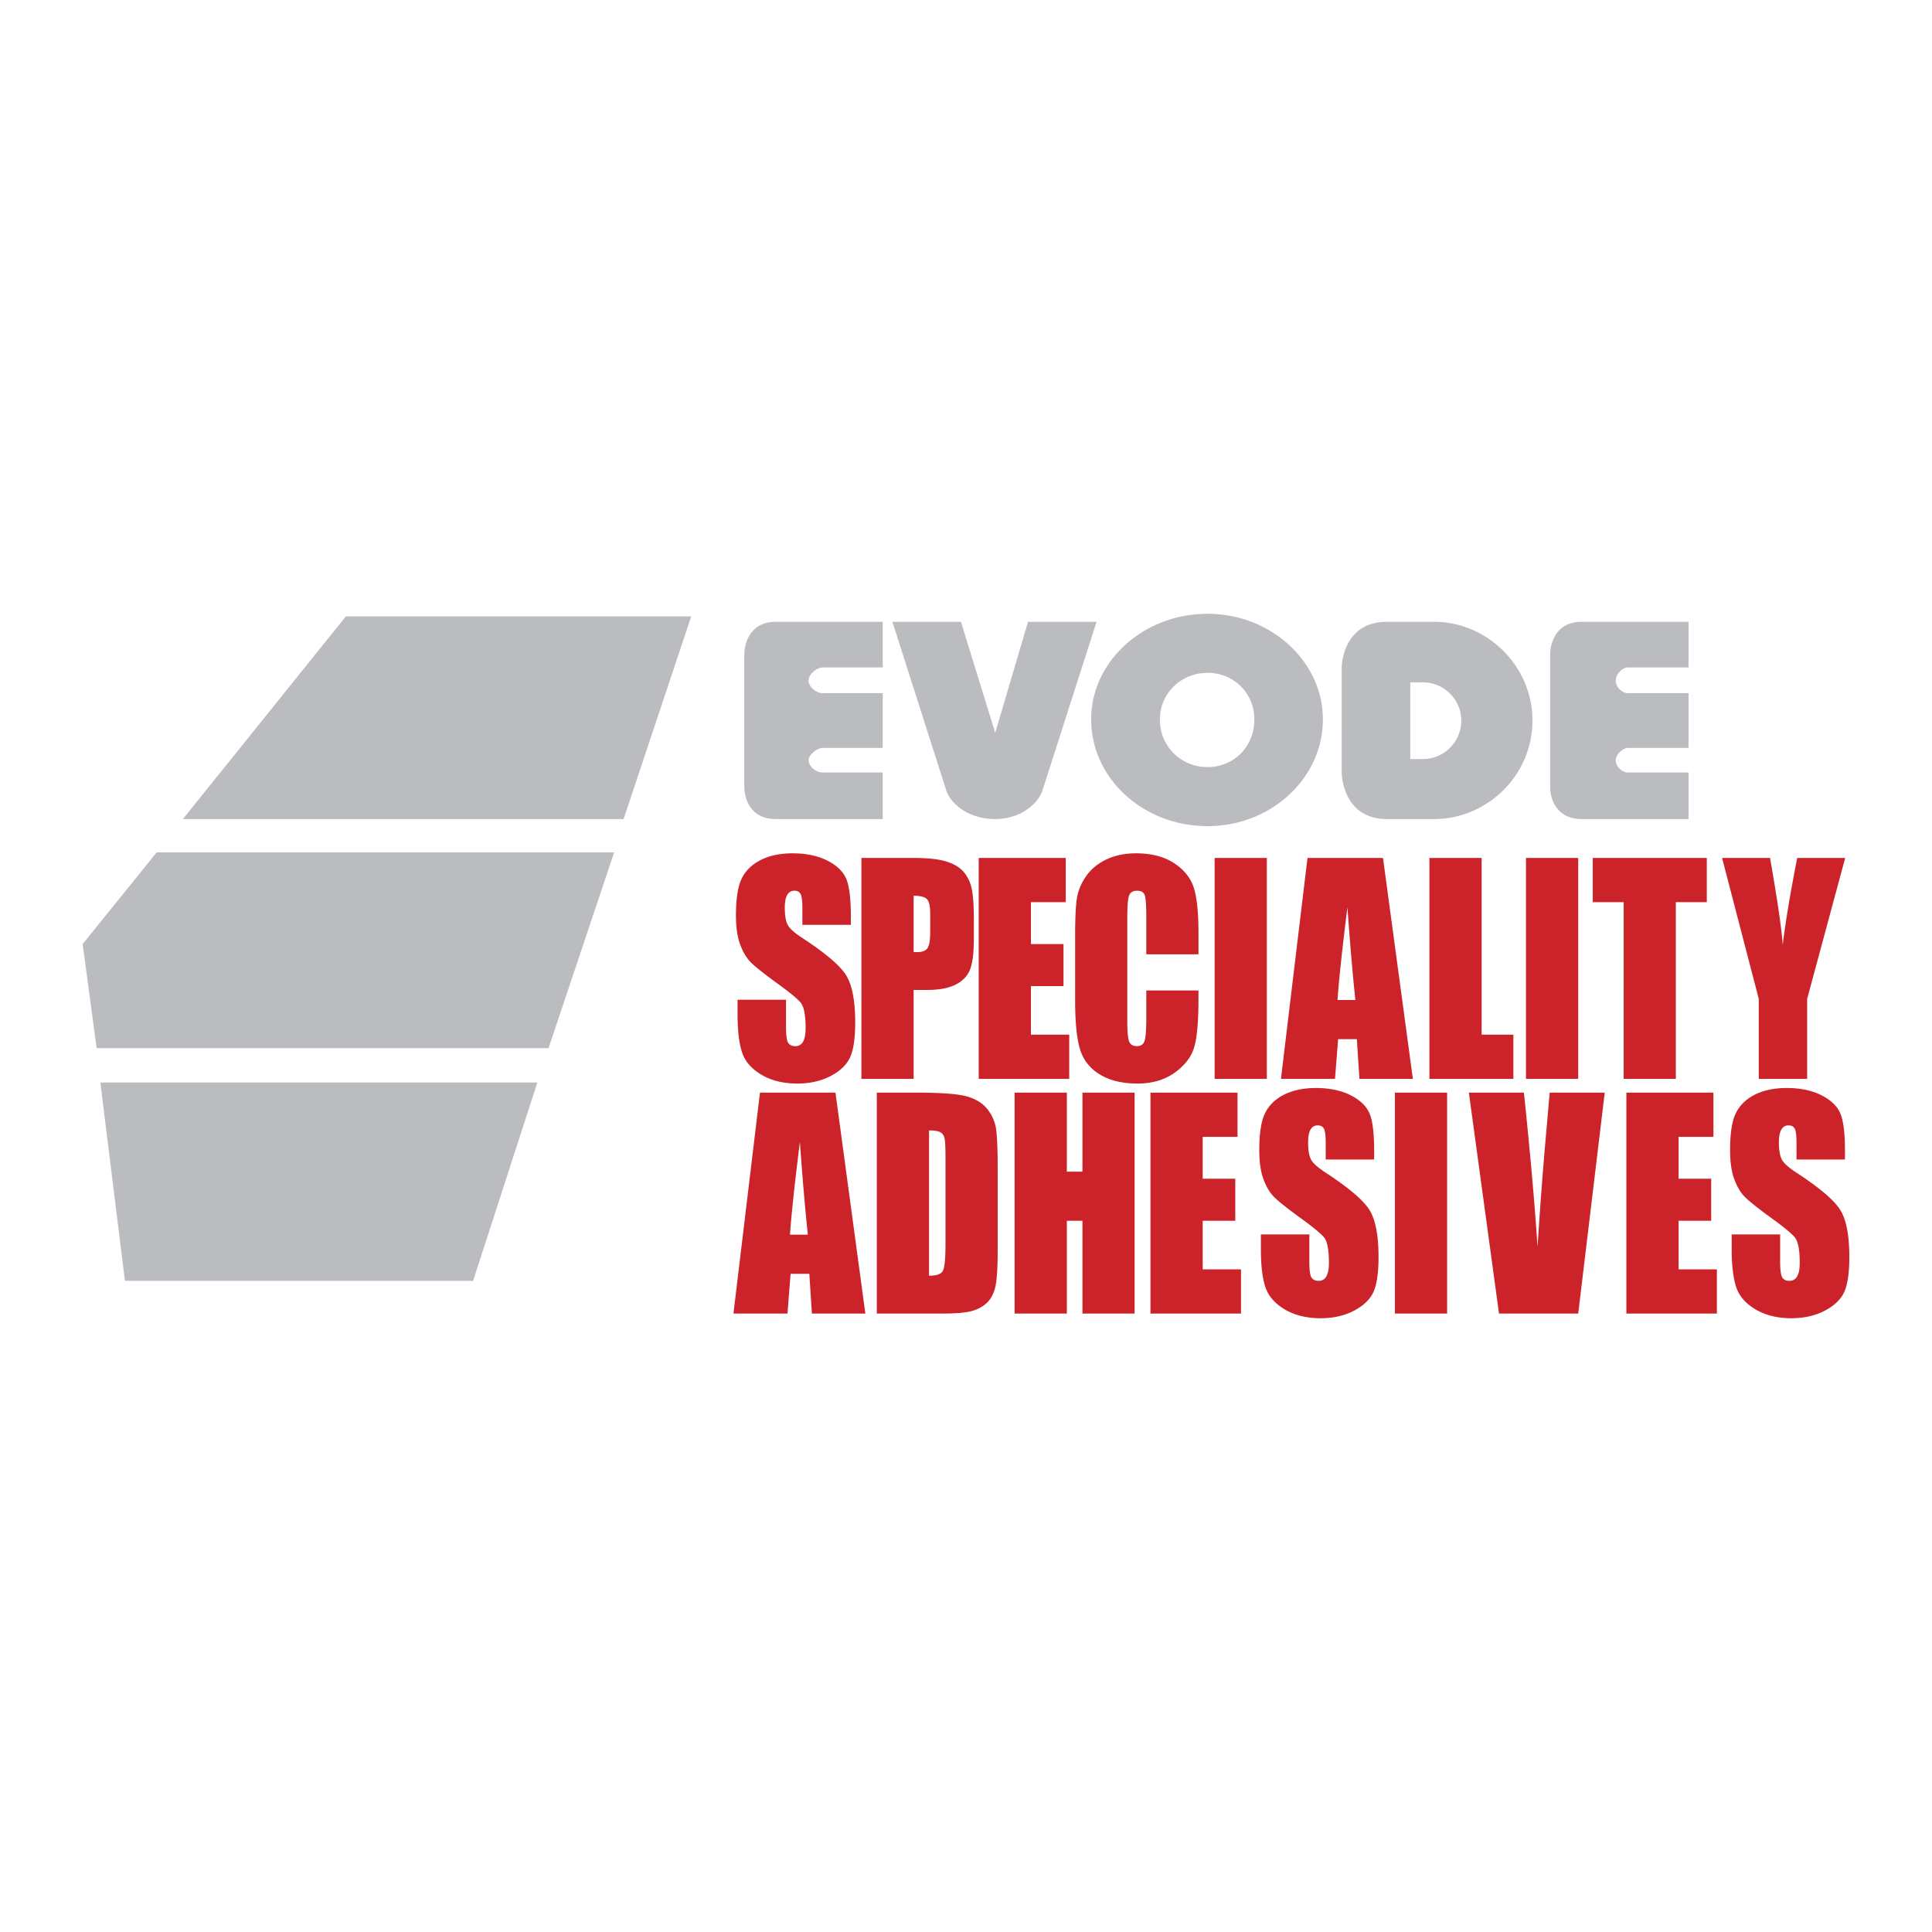<svg xmlns="http://www.w3.org/2000/svg" width="2500" height="2500" viewBox="0 0 192.756 192.756"><g fill-rule="evenodd" clip-rule="evenodd"><path fill="#fff" d="M0 0h192.756v192.756H0V0z"/><path d="M62.217 81.718H18.246l16.262-20.22h34.456l-6.747 20.22zm-7.489 22.86H9.641l-1.394-10.39 7.378-9.143h45.644l-6.541 19.533zm-44.715 3.42h43.6l-6.412 19.793H12.466l-2.453-19.793zm67.406-45.961h10.649v4.553h-6.003c-.52 0-1.394.632-1.394 1.338 0 .539.707 1.227 1.394 1.227h6.003v5.464h-6.003c-.52 0-1.394.688-1.394 1.227 0 .576.707 1.227 1.394 1.227h6.003v4.646H77.419c-3.159 0-3.159-3.085-3.159-3.085V65.196s0-3.159 3.159-3.159zm80.397 0h10.65v4.553h-6.041c-.539 0-1.227.632-1.227 1.338 0 .539.576 1.227 1.227 1.227h6.041v5.464h-6.041c-.539 0-1.227.688-1.227 1.227 0 .576.576 1.227 1.227 1.227h6.041v4.646h-10.65c-3.158 0-3.158-3.085-3.158-3.085V65.196s0-3.159 3.158-3.159zm-68.781 0h6.839l3.419 11.077 3.271-11.077h6.84l-5.354 16.689c-.371 1.394-2.191 2.992-4.758 2.992-2.62 0-4.497-1.486-4.925-2.992l-5.332-16.689zm31.445-.799c6.318 0 11.504 4.757 11.504 10.538 0 5.892-5.186 10.649-11.504 10.649-6.412 0-11.615-4.757-11.615-10.649 0-5.78 5.203-10.538 11.615-10.538zm0 5.891c2.621 0 4.664 2.026 4.664 4.646 0 2.731-2.043 4.757-4.664 4.757s-4.758-2.026-4.758-4.757c.001-2.62 2.137-4.646 4.758-4.646zm22.581-5.092c5.297 0 9.832 4.386 9.832 9.85 0 5.501-4.535 9.831-9.832 9.831h-4.664c-4.535 0-4.535-4.646-4.535-4.646V66.59s0-4.553 4.535-4.553h4.664zm-1.133 6.04c2.193 0 3.865 1.766 3.865 3.81a3.846 3.846 0 0 1-3.865 3.847h-1.227v-7.657h1.227z" fill="#bbbcbf"/><path d="M84.888 92.269h-4.834v-1.631c0-.762-.063-1.25-.186-1.459-.122-.209-.329-.312-.621-.312-.312 0-.549.14-.709.423-.16.279-.24.707-.24 1.278 0 .734.088 1.292.27 1.664.173.372.667.818 1.474 1.347 2.318 1.515 3.774 2.755 4.378 3.728.603.971.903 2.537.903 4.697 0 1.57-.169 2.729-.502 3.471-.333.744-.98 1.371-1.934 1.873-.958.502-2.068.758-3.339.758-1.393 0-2.584-.293-3.567-.873-.988-.582-1.634-1.32-1.938-2.217-.304-.902-.456-2.176-.456-3.83v-1.439h4.834v2.682c0 .826.067 1.355.203 1.594.14.232.38.352.726.352a.827.827 0 0 0 .773-.449c.169-.299.253-.744.253-1.334 0-1.297-.161-2.146-.481-2.547-.329-.4-1.144-1.064-2.436-1.998-1.296-.947-2.153-1.631-2.576-2.059-.417-.428-.768-1.018-1.042-1.771-.279-.753-.414-1.715-.414-2.886 0-1.687.194-2.923.586-3.704.389-.781 1.022-1.39 1.896-1.831.874-.437 1.929-.66 3.167-.66 1.355 0 2.507.242 3.458.721.954.483 1.583 1.087 1.896 1.821.309.73.46 1.97.46 3.723v.868h-.002zM85.943 85.6h5.244c1.418 0 2.512.121 3.272.367.764.247 1.338.6 1.718 1.06.384.465.646 1.027.781 1.682.135.66.202 1.678.202 3.058v1.919c0 1.408-.131 2.435-.392 3.076-.266.646-.751 1.139-1.457 1.488-.705.344-1.625.516-2.761.516h-1.397v8.875h-5.21V85.6zm5.21 3.769v5.609c.147.009.274.014.379.014.481 0 .811-.13.997-.386.186-.26.279-.799.279-1.612v-1.812c0-.753-.105-1.246-.321-1.468-.215-.229-.658-.345-1.334-.345zM97.646 85.6h8.684v4.41h-3.475v4.178h3.252v4.197h-3.252v4.845h3.821v4.411h-9.03V85.6zM119.57 95.21h-5.205v-3.839c0-1.115-.059-1.812-.168-2.091-.111-.274-.355-.414-.736-.414-.43 0-.699.168-.818.502-.113.339-.174 1.064-.174 2.179v10.237c0 1.074.061 1.771.174 2.096.119.33.375.492.781.492.389 0 .641-.162.76-.492.117-.324.182-1.092.182-2.299V98.82h5.205v.855c0 2.277-.146 3.895-.439 4.848-.291.951-.941 1.789-1.941 2.504s-2.238 1.078-3.703 1.078c-1.527 0-2.785-.307-3.773-.916-.988-.607-1.646-1.449-1.967-2.523-.322-1.078-.482-2.695-.482-4.855v-6.436c0-1.589.051-2.779.148-3.573a5.279 5.279 0 0 1 .887-2.296c.488-.734 1.168-1.315 2.039-1.738.869-.418 1.869-.632 2.998-.632 1.535 0 2.803.33 3.799.981.996.655 1.65 1.468 1.967 2.444.312.976.469 2.495.469 4.554v2.095h-.003zM126.393 85.6v22.041h-5.209V85.6h5.209zM137.982 85.6l2.98 22.041h-5.332l-.258-3.963h-1.869l-.309 3.963h-5.393l2.648-22.041h7.533zm-2.755 14.173c-.268-2.496-.529-5.581-.795-9.248-.527 4.215-.857 7.296-.988 9.248h1.783zM147.824 85.6v17.63h3.166v4.411h-8.377V85.6h5.211zM157.459 85.6v22.041h-5.211V85.6h5.211zM170.289 85.6v4.41h-3.09v17.631h-5.207V90.01h-3.082V85.6h11.379zM184.094 85.6l-3.795 14.062v7.979h-4.826v-7.979l-3.66-14.062h4.787c.748 4.294 1.17 7.185 1.26 8.671.291-2.351.771-5.242 1.447-8.671h4.787zM83.355 109.012l2.981 22.041h-5.333l-.257-3.963h-1.87l-.309 3.963h-5.391l2.647-22.041h7.532zm-2.757 14.174c-.266-2.494-.527-5.58-.793-9.246-.528 4.213-.857 7.295-.988 9.246h1.781zM87.48 109.012h3.896c2.517 0 4.214.127 5.101.383.886.254 1.562.668 2.023 1.25.463.58.75 1.23.869 1.941.113.711.172 2.109.172 4.201v7.719c0 1.979-.084 3.299-.256 3.969-.17.664-.461 1.189-.883 1.566-.422.375-.941.635-1.558.789-.621.148-1.55.223-2.795.223H87.48v-22.041zm5.21 3.769v14.498c.747 0 1.211-.162 1.384-.492.173-.334.258-1.236.258-2.705v-8.564c0-.998-.029-1.635-.084-1.918-.059-.279-.19-.488-.397-.619-.207-.129-.596-.2-1.161-.2zM113.199 109.012v22.041h-5.205v-9.256h-1.556v9.256h-5.211v-22.041h5.211v7.883h1.556v-7.883h5.205zM114.783 109.012h8.684v4.41h-3.473v4.178h3.25v4.197h-3.25v4.846h3.82v4.41h-9.031v-22.041zM137.1 115.682h-4.834v-1.631c0-.764-.062-1.25-.186-1.459-.123-.211-.33-.312-.621-.312-.312 0-.549.139-.709.424-.16.277-.24.705-.24 1.277 0 .734.088 1.291.27 1.664.174.371.668.816 1.475 1.348 2.316 1.514 3.773 2.754 4.377 3.727.604.971.904 2.537.904 4.697 0 1.57-.17 2.729-.502 3.471-.334.744-.98 1.371-1.934 1.873-.959.502-2.068.758-3.34.758-1.393 0-2.584-.293-3.568-.873-.988-.582-1.633-1.32-1.938-2.217-.305-.902-.455-2.176-.455-3.83v-1.439h4.834v2.682c0 .826.066 1.355.201 1.594.141.232.381.354.727.354.348 0 .604-.15.773-.451.168-.299.254-.744.254-1.334 0-1.297-.162-2.146-.482-2.547-.33-.398-1.145-1.064-2.436-1.998-1.297-.947-2.154-1.631-2.576-2.059-.418-.428-.768-1.018-1.043-1.77-.277-.754-.412-1.715-.412-2.887 0-1.688.193-2.922.586-3.703.389-.781 1.021-1.391 1.896-1.832.873-.436 1.928-.658 3.166-.658 1.355 0 2.508.24 3.457.719.955.484 1.584 1.088 1.896 1.822.309.73.459 1.971.459 3.723v.867h.001zM144.379 109.012v22.041h-5.209v-22.041h5.209zM160.105 109.012l-2.646 22.041h-7.904l-3.006-22.041h5.492c.635 6.07 1.086 11.205 1.359 15.396.271-4.238.559-8.002.854-11.297l.359-4.1h5.492v.001zM162.264 109.012h8.683v4.41h-3.474v4.178h3.252v4.197h-3.252v4.846h3.82v4.41h-9.029v-22.041zM184.074 115.682h-4.836v-1.631c0-.764-.062-1.25-.186-1.459-.121-.211-.328-.312-.619-.312-.312 0-.549.139-.711.424-.16.277-.24.705-.24 1.277 0 .734.09 1.291.271 1.664.172.371.666.816 1.473 1.348 2.318 1.514 3.775 2.754 4.379 3.727.604.971.902 2.537.902 4.697 0 1.57-.168 2.729-.502 3.471-.334.744-.98 1.371-1.934 1.873-.959.502-2.068.758-3.34.758-1.393 0-2.584-.293-3.566-.873-.988-.582-1.635-1.32-1.939-2.217-.303-.902-.455-2.176-.455-3.83v-1.439h4.834v2.682c0 .826.068 1.355.203 1.594.139.232.379.354.727.354.346 0 .604-.15.771-.451.17-.299.254-.744.254-1.334 0-1.297-.16-2.146-.482-2.547-.328-.398-1.143-1.064-2.436-1.998-1.295-.947-2.152-1.631-2.576-2.059-.416-.428-.768-1.018-1.041-1.77-.279-.754-.414-1.715-.414-2.887 0-1.688.193-2.922.586-3.703.389-.781 1.021-1.391 1.896-1.832.873-.436 1.93-.658 3.166-.658 1.355 0 2.508.24 3.457.719.955.484 1.584 1.088 1.896 1.822.309.73.461 1.971.461 3.723v.867h.001z" fill="#cc2229"/></g></svg>